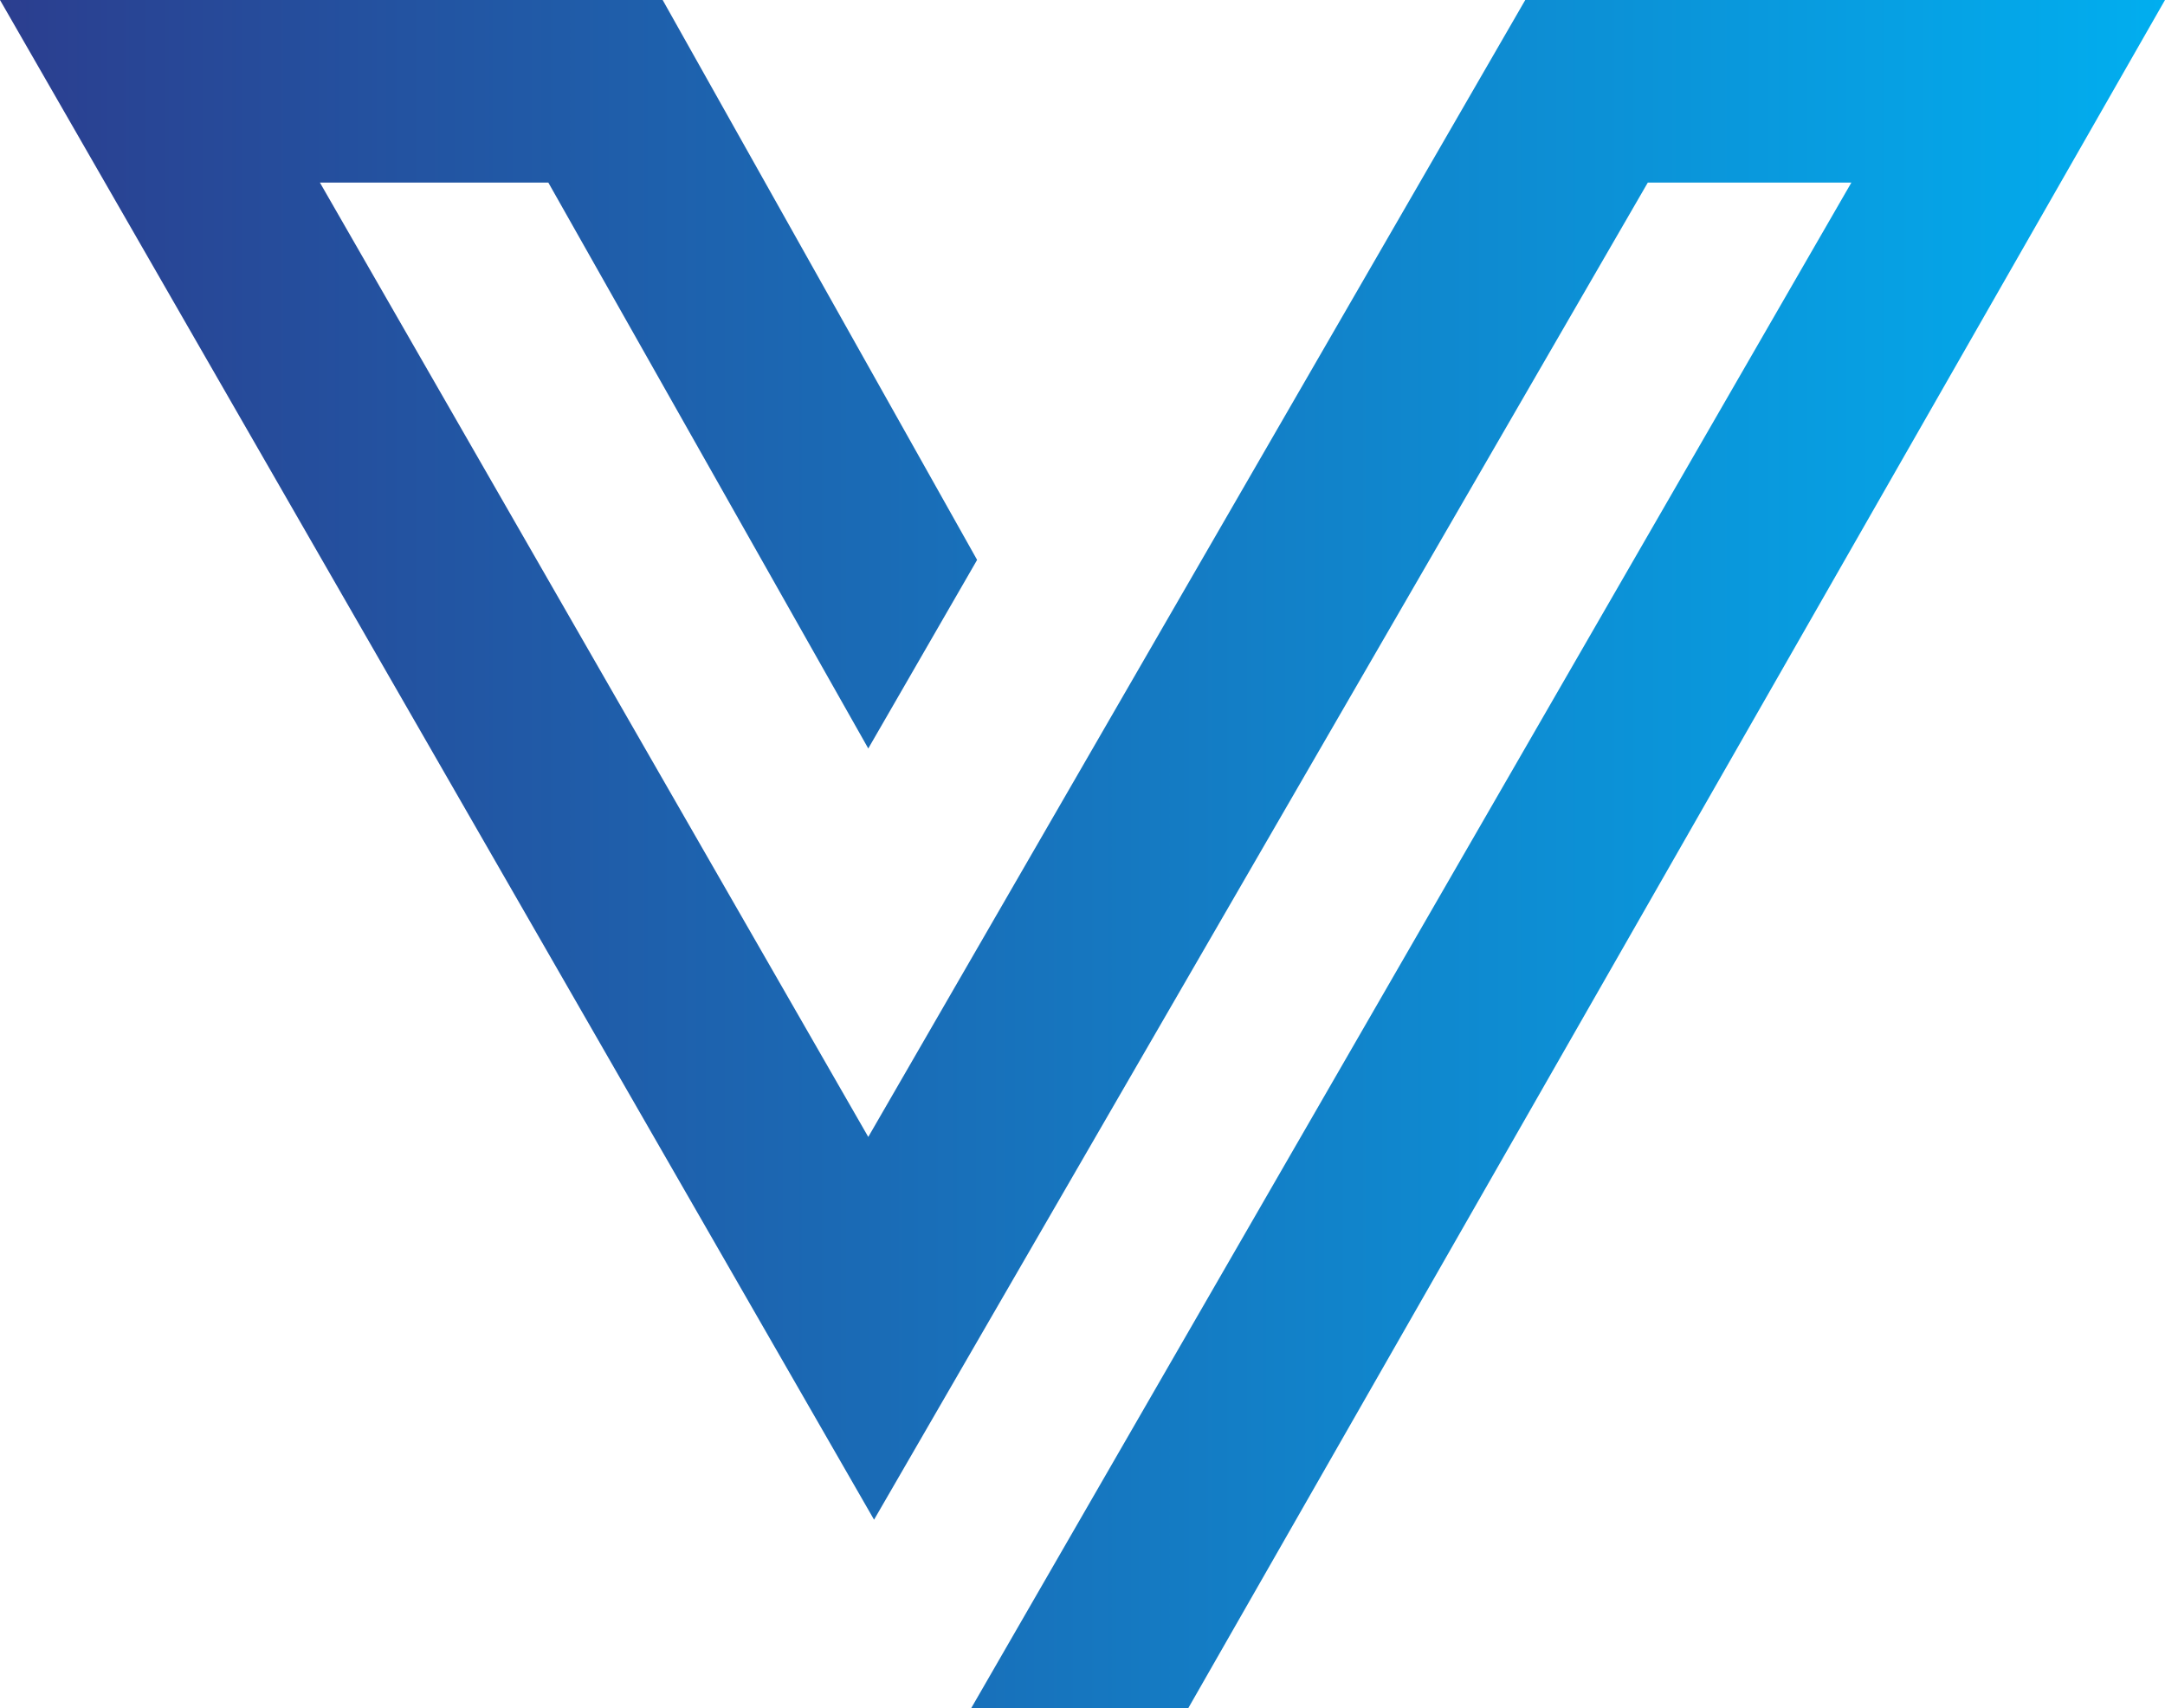 <svg xmlns="http://www.w3.org/2000/svg" xmlns:xlink="http://www.w3.org/1999/xlink" viewBox="0 0 213.44 168.39"><defs><style>.cls-1{fill:url(#linear-gradient);}</style><linearGradient id="linear-gradient" y1="84.19" x2="213.44" y2="84.19" gradientUnits="userSpaceOnUse"><stop offset="0" stop-color="#2b3e8f"></stop><stop offset="1" stop-color="#01aeef"></stop></linearGradient></defs><g id="Layer_2" data-name="Layer 2"><g id="Layer_1-2" data-name="Layer 1"><path class="cls-1" d="M85.6,73.78,54.06,18H31.54L85.6,112.07,150.37,0h63.07l-96.3,168.39H95.74L182.52,18H162.45L86.17,149.8,0,0H65.33l31,55.19Z"></path></g></g></svg>